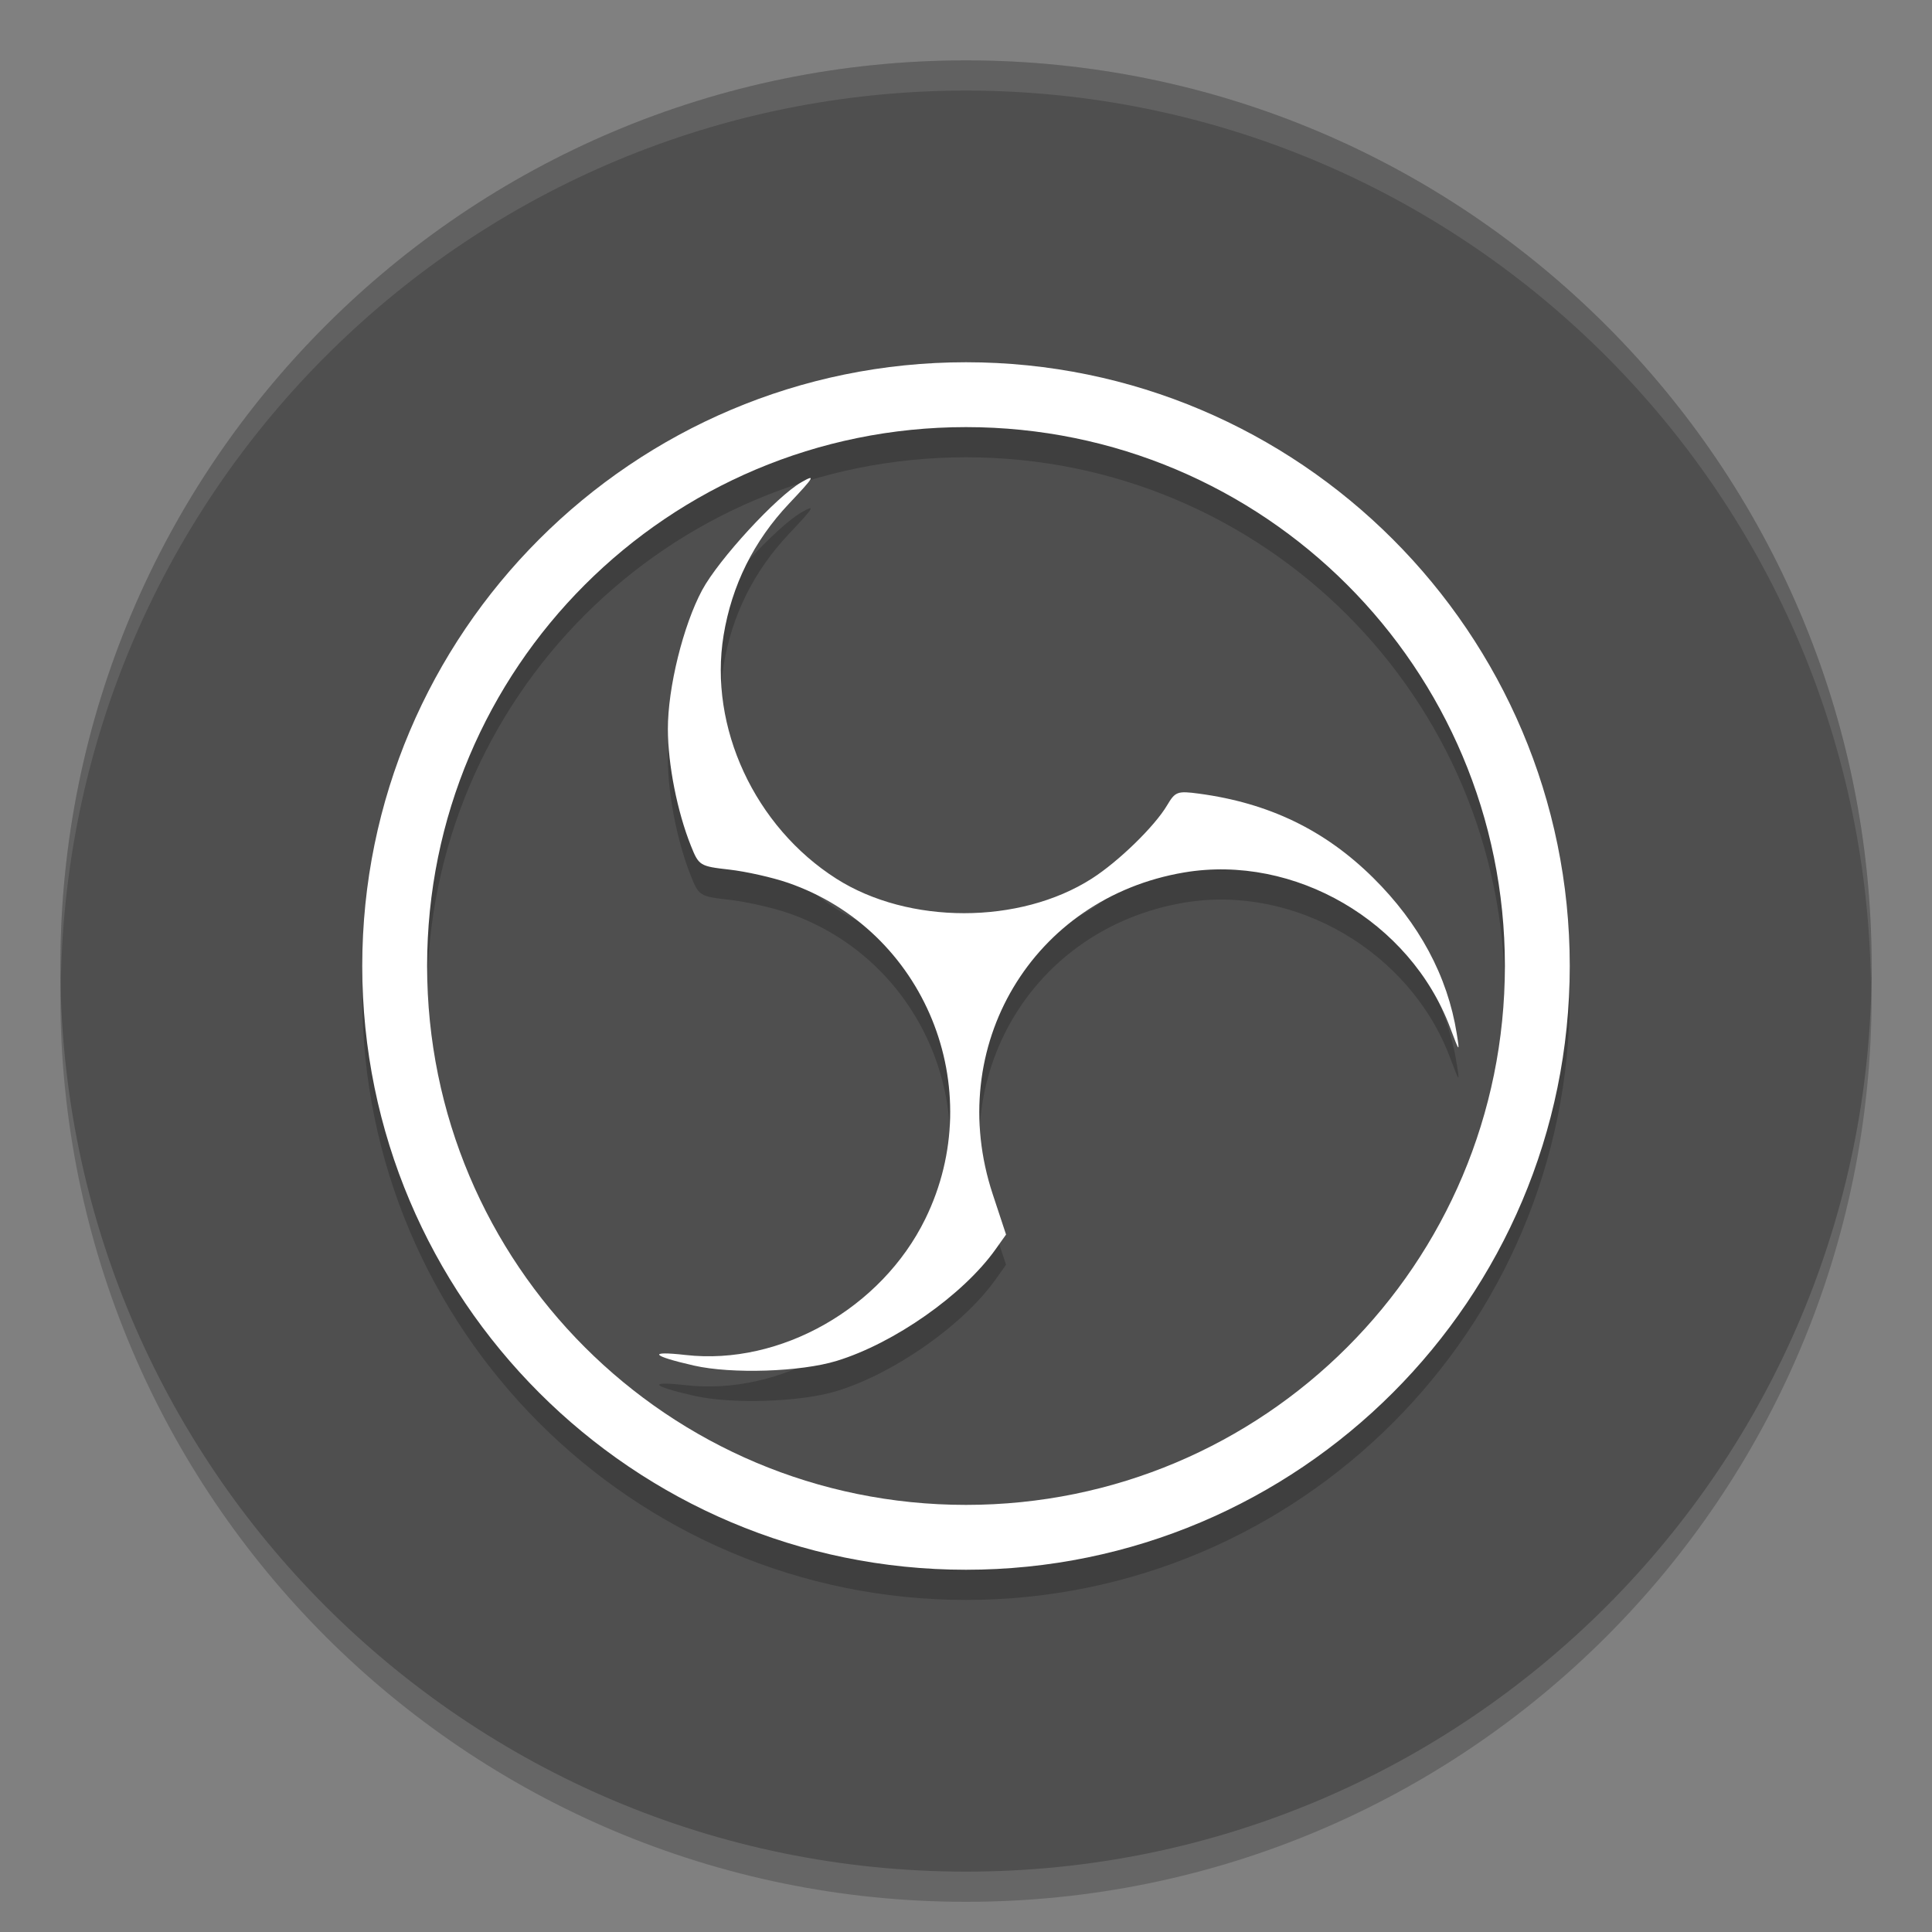 <svg xmlns="http://www.w3.org/2000/svg" xmlns:xlink="http://www.w3.org/1999/xlink" width="384pt" height="384pt" version="1.1" viewBox="0 0 384 384">
 <rect x="0" y="0" width="384" height="384" fill="#808080" stroke="none"/>
 <defs>
  <filter id="alpha" width="100%" height="100%" x="0%" y="0%" filterUnits="objectBoundingBox">
   <feColorMatrix in="SourceGraphic" type="matrix" values="0 0 0 0 1 0 0 0 0 1 0 0 0 0 1 0 0 0 1 0"/>
  </filter>
  <mask id="mask0">
   <g filter="url(#alpha)">
    <rect width="384" height="384" x="0" y="0" style="fill:rgb(0%,0%,0%);fill-opacity:0.2"/>
   </g>
  </mask>
  <clipPath id="clip1">
   <rect width="384" height="384" x="0" y="0"/>
  </clipPath>
  <g id="surface5" clip-path="url(#clip1)">
   <path style="fill:rgb(0%,0%,0%)" d="M 371.762 190.969 C 369.07 288.34 289.41 365.906 192 366 C 95.363 365.945 16.016 289.594 12.238 193.031 C 12.137 194.688 12.059 196.344 12 198 C 12 297.41 92.59 378 192 378 C 291.41 378 372 297.41 372 198 C 371.965 195.656 371.887 193.309 371.762 190.969 Z M 371.762 190.969"/>
  </g>
  <mask id="mask1">
   <g filter="url(#alpha)">
    <rect width="384" height="384" x="0" y="0" style="fill:rgb(0%,0%,0%);fill-opacity:0.2"/>
   </g>
  </mask>
  <clipPath id="clip2">
   <rect width="384" height="384" x="0" y="0"/>
  </clipPath>
  <g id="surface8" clip-path="url(#clip2)">
   <path style="fill:rgb(0%,0%,0%)" d="M 166.32 276.48 C 177.73 272.98 191.426 263.367 197.844 254.355 L 199.961 251.379 L 197.312 243.355 C 187.625 214.047 205.211 184.492 235.367 179.406 C 257.285 175.711 280.281 189.117 288.211 210.215 C 290.098 215.234 290.156 215.289 289.539 211.434 C 287.723 200.027 282.078 189.512 272.898 180.438 C 263.316 170.969 252.191 165.602 238.293 163.742 C 234.027 163.168 233.586 163.332 231.98 166.047 C 229.508 170.234 222.312 177.242 216.992 180.637 C 202.672 189.789 180.59 189.793 166.23 180.648 C 150.012 170.316 140.84 150.527 143.816 132.297 C 145.441 122.348 149.82 113.52 156.805 106.121 C 161.867 100.762 162.211 100.172 159.285 101.844 C 154.359 104.664 142.832 117.191 139.562 123.277 C 135.789 130.293 132.727 142.707 132.746 150.906 C 132.758 157.961 134.609 167.328 137.32 174.102 C 138.898 178.055 139.102 178.18 144.957 178.84 C 148.262 179.215 153.488 180.387 156.57 181.445 C 183.809 190.82 196.66 222.234 183.906 248.273 C 175.215 266.02 155.094 277.449 136.285 275.316 C 128.629 274.449 129.441 275.488 137.93 277.418 C 145.449 279.129 159.164 278.676 166.32 276.48 Z M 166.32 276.48"/>
   <path style="fill:rgb(0%,0%,0%)" d="M 192 78 C 125.801 78 72 131.801 72 198 C 72 264.199 125.801 318 192 318 C 258.199 318 312 264.199 312 198 C 312 131.801 258.199 78 192 78 Z M 192 90.891 C 251.234 90.891 299.109 138.766 299.109 198 C 299.109 257.234 251.234 305.109 192 305.109 C 132.766 305.109 84.891 257.234 84.891 198 C 84.891 138.766 132.766 90.891 192 90.891 Z M 192 90.891"/>
  </g>
  <mask id="mask2">
   <g filter="url(#alpha)">
    <rect width="384" height="384" x="0" y="0" style="fill:rgb(0%,0%,0%);fill-opacity:0.102"/>
   </g>
  </mask>
  <clipPath id="clip3">
   <rect width="384" height="384" x="0" y="0"/>
  </clipPath>
  <g id="surface11" clip-path="url(#clip3)">
   <path style="fill:rgb(100%,100%,100%)" d="M 191.988 12 C 92.582 12.008 12 92.594 12 192 C 12.027 193.023 12.062 194.047 12.105 195.07 C 13.703 96.852 93.754 18.051 191.988 18 L 192 18 C 290.219 18.07 370.25 96.863 371.848 195.07 C 371.902 194.047 371.949 193.023 371.988 192 C 371.988 92.594 291.406 12.008 192 12 Z M 191.988 12"/>
  </g>
  <clipPath id="clip4">
   <rect width="384" height="384" x="0" y="0"/>
  </clipPath>
  <g id="surface14" clip-path="url(#clip4)">
   <path style="fill:rgb(100%,100%,100%)" d="M 166.32 270.48 C 177.73 266.98 191.426 257.367 197.844 248.355 L 199.961 245.379 L 197.312 237.355 C 187.625 208.047 205.211 178.492 235.367 173.406 C 257.285 169.711 280.281 183.117 288.211 204.215 C 290.098 209.234 290.156 209.289 289.539 205.434 C 287.723 194.027 282.078 183.512 272.898 174.438 C 263.316 164.969 252.191 159.602 238.293 157.742 C 234.027 157.168 233.586 157.332 231.98 160.047 C 229.508 164.234 222.312 171.242 216.992 174.637 C 202.672 183.789 180.59 183.793 166.23 174.648 C 150.012 164.316 140.84 144.527 143.816 126.297 C 145.441 116.348 149.82 107.52 156.805 100.121 C 161.867 94.762 162.211 94.172 159.285 95.844 C 154.359 98.664 142.832 111.191 139.562 117.277 C 135.789 124.293 132.727 136.707 132.746 144.906 C 132.758 151.961 134.609 161.328 137.32 168.102 C 138.898 172.055 139.102 172.18 144.957 172.84 C 148.262 173.215 153.488 174.387 156.57 175.445 C 183.809 184.82 196.66 216.234 183.906 242.273 C 175.215 260.02 155.094 271.449 136.285 269.316 C 128.629 268.449 129.441 269.488 137.93 271.418 C 145.449 273.129 159.164 272.676 166.32 270.48 Z M 166.32 270.48"/>
   <path style="fill:rgb(100%,100%,100%)" d="M 192 72 C 125.801 72 72 125.801 72 192 C 72 258.199 125.801 312 192 312 C 258.199 312 312 258.199 312 192 C 312 125.801 258.199 72 192 72 Z M 192 84.891 C 251.234 84.891 299.109 132.766 299.109 192 C 299.109 251.234 251.234 299.109 192 299.109 C 132.766 299.109 84.891 251.234 84.891 192 C 84.891 132.766 132.766 84.891 192 84.891 Z M 192 84.891"/>
  </g>
 </defs>
 <g>
  <use mask="url(#mask0)" xlink:href="#surface5"/>
  <path style="fill:rgb(30.98%,30.98%,30.98%)" d="M 372 192 C 372 291.41 291.41 372 192 372 C 92.59 372 12 291.41 12 192 C 12 92.59 92.59 12 192 12 C 291.41 12 372 92.59 372 192 Z M 372 192"/>
  <use mask="url(#mask1)" xlink:href="#surface8"/>
  <use mask="url(#mask2)" xlink:href="#surface11"/>
  <use xlink:href="#surface14"/>
 </g>
</svg>
